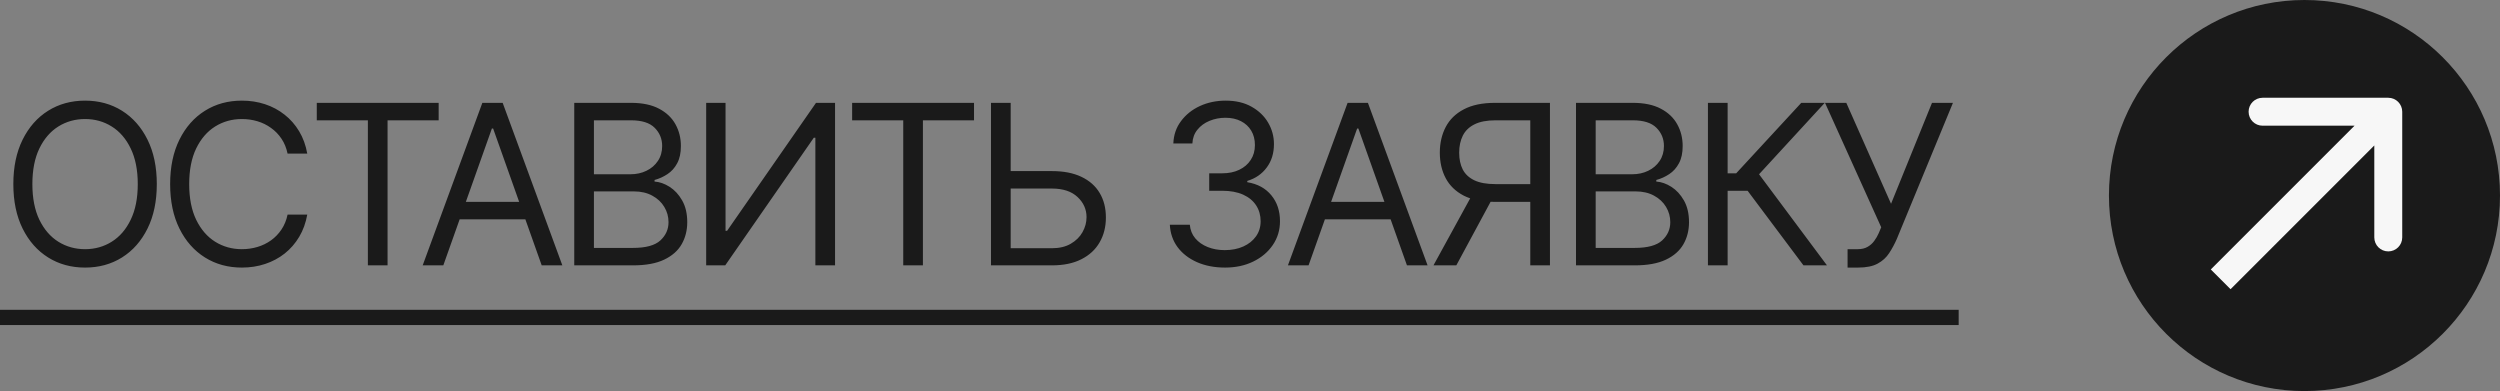 <?xml version="1.0" encoding="UTF-8"?> <svg xmlns="http://www.w3.org/2000/svg" width="179" height="28" viewBox="0 0 179 28" fill="none"><rect x="0" y="0" width="179" height="28" fill="#808080" stroke="none"/><path d="M11.227 13.182C11.227 14.409 11.006 15.47 10.562 16.364C10.119 17.258 9.511 17.947 8.739 18.432C7.966 18.917 7.083 19.159 6.091 19.159C5.098 19.159 4.216 18.917 3.443 18.432C2.67 17.947 2.062 17.258 1.619 16.364C1.176 15.47 0.955 14.409 0.955 13.182C0.955 11.954 1.176 10.894 1.619 10C2.062 9.106 2.67 8.417 3.443 7.932C4.216 7.447 5.098 7.205 6.091 7.205C7.083 7.205 7.966 7.447 8.739 7.932C9.511 8.417 10.119 9.106 10.562 10C11.006 10.894 11.227 11.954 11.227 13.182ZM9.864 13.182C9.864 12.174 9.695 11.324 9.358 10.631C9.025 9.938 8.572 9.413 8 9.057C7.432 8.701 6.795 8.523 6.091 8.523C5.386 8.523 4.748 8.701 4.176 9.057C3.608 9.413 3.155 9.938 2.818 10.631C2.485 11.324 2.318 12.174 2.318 13.182C2.318 14.189 2.485 15.04 2.818 15.733C3.155 16.426 3.608 16.951 4.176 17.307C4.748 17.663 5.386 17.841 6.091 17.841C6.795 17.841 7.432 17.663 8 17.307C8.572 16.951 9.025 16.426 9.358 15.733C9.695 15.04 9.864 14.189 9.864 13.182ZM22 11H20.591C20.508 10.595 20.362 10.239 20.154 9.932C19.949 9.625 19.699 9.367 19.404 9.159C19.112 8.947 18.788 8.788 18.432 8.682C18.076 8.576 17.705 8.523 17.318 8.523C16.614 8.523 15.976 8.701 15.404 9.057C14.835 9.413 14.383 9.938 14.046 10.631C13.712 11.324 13.546 12.174 13.546 13.182C13.546 14.189 13.712 15.04 14.046 15.733C14.383 16.426 14.835 16.951 15.404 17.307C15.976 17.663 16.614 17.841 17.318 17.841C17.705 17.841 18.076 17.788 18.432 17.682C18.788 17.576 19.112 17.419 19.404 17.21C19.699 16.998 19.949 16.739 20.154 16.432C20.362 16.121 20.508 15.765 20.591 15.364H22C21.894 15.958 21.701 16.491 21.421 16.96C21.14 17.43 20.792 17.829 20.375 18.159C19.959 18.485 19.491 18.733 18.972 18.903C18.457 19.074 17.905 19.159 17.318 19.159C16.326 19.159 15.443 18.917 14.671 18.432C13.898 17.947 13.29 17.258 12.847 16.364C12.404 15.47 12.182 14.409 12.182 13.182C12.182 11.954 12.404 10.894 12.847 10C13.29 9.106 13.898 8.417 14.671 7.932C15.443 7.447 16.326 7.205 17.318 7.205C17.905 7.205 18.457 7.29 18.972 7.46C19.491 7.631 19.959 7.881 20.375 8.21C20.792 8.536 21.14 8.934 21.421 9.403C21.701 9.869 21.894 10.402 22 11ZM22.681 8.614V7.364H31.408V8.614H27.749V19H26.34V8.614H22.681ZM31.741 19H30.264L34.536 7.364H35.991L40.264 19H38.786L35.309 9.205H35.218L31.741 19ZM32.286 14.454H38.241V15.704H32.286V14.454ZM41.116 19V7.364H45.184C45.995 7.364 46.663 7.504 47.19 7.784C47.716 8.061 48.108 8.434 48.366 8.903C48.623 9.369 48.752 9.886 48.752 10.454C48.752 10.954 48.663 11.367 48.485 11.693C48.311 12.019 48.08 12.277 47.792 12.466C47.508 12.655 47.199 12.796 46.866 12.886V13C47.222 13.023 47.58 13.148 47.94 13.375C48.3 13.602 48.601 13.928 48.843 14.352C49.086 14.777 49.207 15.296 49.207 15.909C49.207 16.492 49.074 17.017 48.809 17.483C48.544 17.949 48.125 18.318 47.553 18.591C46.981 18.864 46.237 19 45.321 19H41.116ZM42.525 17.75H45.321C46.241 17.75 46.894 17.572 47.281 17.216C47.671 16.856 47.866 16.421 47.866 15.909C47.866 15.515 47.766 15.152 47.565 14.818C47.364 14.481 47.078 14.212 46.707 14.011C46.336 13.807 45.896 13.704 45.389 13.704H42.525V17.75ZM42.525 12.477H45.139C45.563 12.477 45.946 12.394 46.286 12.227C46.631 12.061 46.904 11.826 47.105 11.523C47.309 11.22 47.411 10.864 47.411 10.454C47.411 9.943 47.233 9.509 46.877 9.153C46.521 8.794 45.957 8.614 45.184 8.614H42.525V12.477ZM50.562 7.364H51.949V16.523H52.062L58.426 7.364H59.789V19H58.38V9.864H58.267L51.926 19H50.562V7.364ZM61.013 8.614V7.364H69.74V8.614H66.081V19H64.672V8.614H61.013ZM72 12.25H75.318C76.152 12.25 76.854 12.386 77.426 12.659C78.002 12.932 78.438 13.316 78.733 13.812C79.032 14.309 79.182 14.894 79.182 15.568C79.182 16.242 79.032 16.837 78.733 17.352C78.438 17.867 78.002 18.271 77.426 18.562C76.854 18.854 76.152 19 75.318 19H70.955V7.364H72.364V17.773H75.318C75.849 17.773 76.297 17.667 76.665 17.454C77.036 17.239 77.317 16.962 77.506 16.625C77.699 16.284 77.796 15.924 77.796 15.546C77.796 14.989 77.582 14.509 77.154 14.108C76.725 13.703 76.114 13.5 75.318 13.5H72V12.25ZM87.715 19.159C86.965 19.159 86.297 19.03 85.709 18.773C85.126 18.515 84.662 18.157 84.317 17.699C83.977 17.237 83.791 16.701 83.761 16.091H85.192C85.223 16.466 85.352 16.79 85.579 17.062C85.806 17.331 86.103 17.54 86.471 17.688C86.838 17.835 87.245 17.909 87.692 17.909C88.192 17.909 88.636 17.822 89.022 17.648C89.408 17.474 89.711 17.231 89.931 16.921C90.151 16.61 90.261 16.25 90.261 15.841C90.261 15.413 90.154 15.036 89.942 14.71C89.73 14.381 89.42 14.123 89.011 13.938C88.602 13.752 88.102 13.659 87.511 13.659H86.579V12.409H87.511C87.973 12.409 88.378 12.326 88.727 12.159C89.079 11.992 89.353 11.758 89.55 11.454C89.751 11.152 89.852 10.796 89.852 10.386C89.852 9.992 89.764 9.65 89.59 9.358C89.416 9.066 89.17 8.839 88.852 8.676C88.537 8.513 88.166 8.432 87.738 8.432C87.336 8.432 86.957 8.506 86.602 8.653C86.249 8.797 85.961 9.008 85.738 9.284C85.514 9.557 85.393 9.886 85.374 10.273H84.011C84.033 9.663 84.217 9.129 84.562 8.67C84.906 8.208 85.357 7.848 85.914 7.591C86.475 7.333 87.09 7.205 87.761 7.205C88.48 7.205 89.098 7.35 89.613 7.642C90.128 7.93 90.524 8.311 90.8 8.784C91.077 9.258 91.215 9.769 91.215 10.318C91.215 10.973 91.043 11.532 90.698 11.994C90.357 12.456 89.893 12.777 89.306 12.954V13.046C90.041 13.167 90.615 13.479 91.028 13.983C91.441 14.483 91.647 15.102 91.647 15.841C91.647 16.474 91.475 17.042 91.13 17.546C90.789 18.046 90.323 18.439 89.732 18.727C89.141 19.015 88.469 19.159 87.715 19.159ZM93.693 19H92.215L96.488 7.364H97.943L102.215 19H100.738L97.261 9.205H97.17L93.693 19ZM94.238 14.454H100.193V15.704H94.238V14.454ZM110.977 19H109.568V8.614H107.091C106.462 8.614 105.956 8.71 105.574 8.903C105.191 9.093 104.913 9.362 104.738 9.71C104.564 10.059 104.477 10.466 104.477 10.932C104.477 11.398 104.562 11.799 104.733 12.136C104.907 12.47 105.183 12.727 105.562 12.909C105.945 13.091 106.447 13.182 107.068 13.182H110.204V14.454H107.022C106.121 14.454 105.38 14.305 104.801 14.006C104.221 13.703 103.791 13.286 103.511 12.756C103.231 12.225 103.091 11.617 103.091 10.932C103.091 10.246 103.231 9.634 103.511 9.097C103.791 8.559 104.223 8.136 104.806 7.83C105.39 7.519 106.136 7.364 107.045 7.364H110.977V19ZM105.5 13.773H107.091L104.272 19H102.636L105.5 13.773ZM112.842 19V7.364H116.91C117.721 7.364 118.39 7.504 118.916 7.784C119.443 8.061 119.835 8.434 120.092 8.903C120.35 9.369 120.479 9.886 120.479 10.454C120.479 10.954 120.39 11.367 120.212 11.693C120.037 12.019 119.806 12.277 119.518 12.466C119.234 12.655 118.926 12.796 118.592 12.886V13C118.948 13.023 119.306 13.148 119.666 13.375C120.026 13.602 120.327 13.928 120.569 14.352C120.812 14.777 120.933 15.296 120.933 15.909C120.933 16.492 120.801 17.017 120.535 17.483C120.27 17.949 119.852 18.318 119.28 18.591C118.708 18.864 117.963 19 117.047 19H112.842ZM114.251 17.75H117.047C117.967 17.75 118.621 17.572 119.007 17.216C119.397 16.856 119.592 16.421 119.592 15.909C119.592 15.515 119.492 15.152 119.291 14.818C119.09 14.481 118.804 14.212 118.433 14.011C118.062 13.807 117.623 13.704 117.115 13.704H114.251V17.75ZM114.251 12.477H116.865C117.289 12.477 117.672 12.394 118.013 12.227C118.357 12.061 118.63 11.826 118.831 11.523C119.035 11.22 119.138 10.864 119.138 10.454C119.138 9.943 118.96 9.509 118.604 9.153C118.248 8.794 117.683 8.614 116.91 8.614H114.251V12.477ZM129.129 19L125.129 13.659H123.698V19H122.288V7.364H123.698V12.409H124.311L128.97 7.364H130.652L125.948 12.477L130.811 19H129.129ZM132.286 19.159V17.841H133.013C133.293 17.841 133.528 17.786 133.718 17.676C133.911 17.566 134.07 17.424 134.195 17.25C134.324 17.076 134.43 16.894 134.513 16.704L134.695 16.273L130.672 7.364H132.195L135.399 14.591L138.331 7.364H139.831L135.809 17.114C135.649 17.477 135.468 17.814 135.263 18.125C135.062 18.436 134.788 18.686 134.439 18.875C134.095 19.064 133.627 19.159 133.036 19.159H132.286Z" fill="#1A1A1A"></path><path d="M0 22.182H140.24V23.273H0V22.182Z" fill="#1A1A1A"></path><circle cx="165" cy="14" r="14" fill="#1A1A1A"></circle><path d="M172 8C172 7.448 171.552 7 171 7L162 7C161.448 7 161 7.448 161 8C161 8.552 161.448 9 162 9H170V17C170 17.552 170.448 18 171 18C171.552 18 172 17.552 172 17V8ZM159 20L159.707 20.707L171.707 8.707L171 8L170.293 7.293L158.293 19.293L159 20Z" fill="#F7F7F7"></path></svg> 